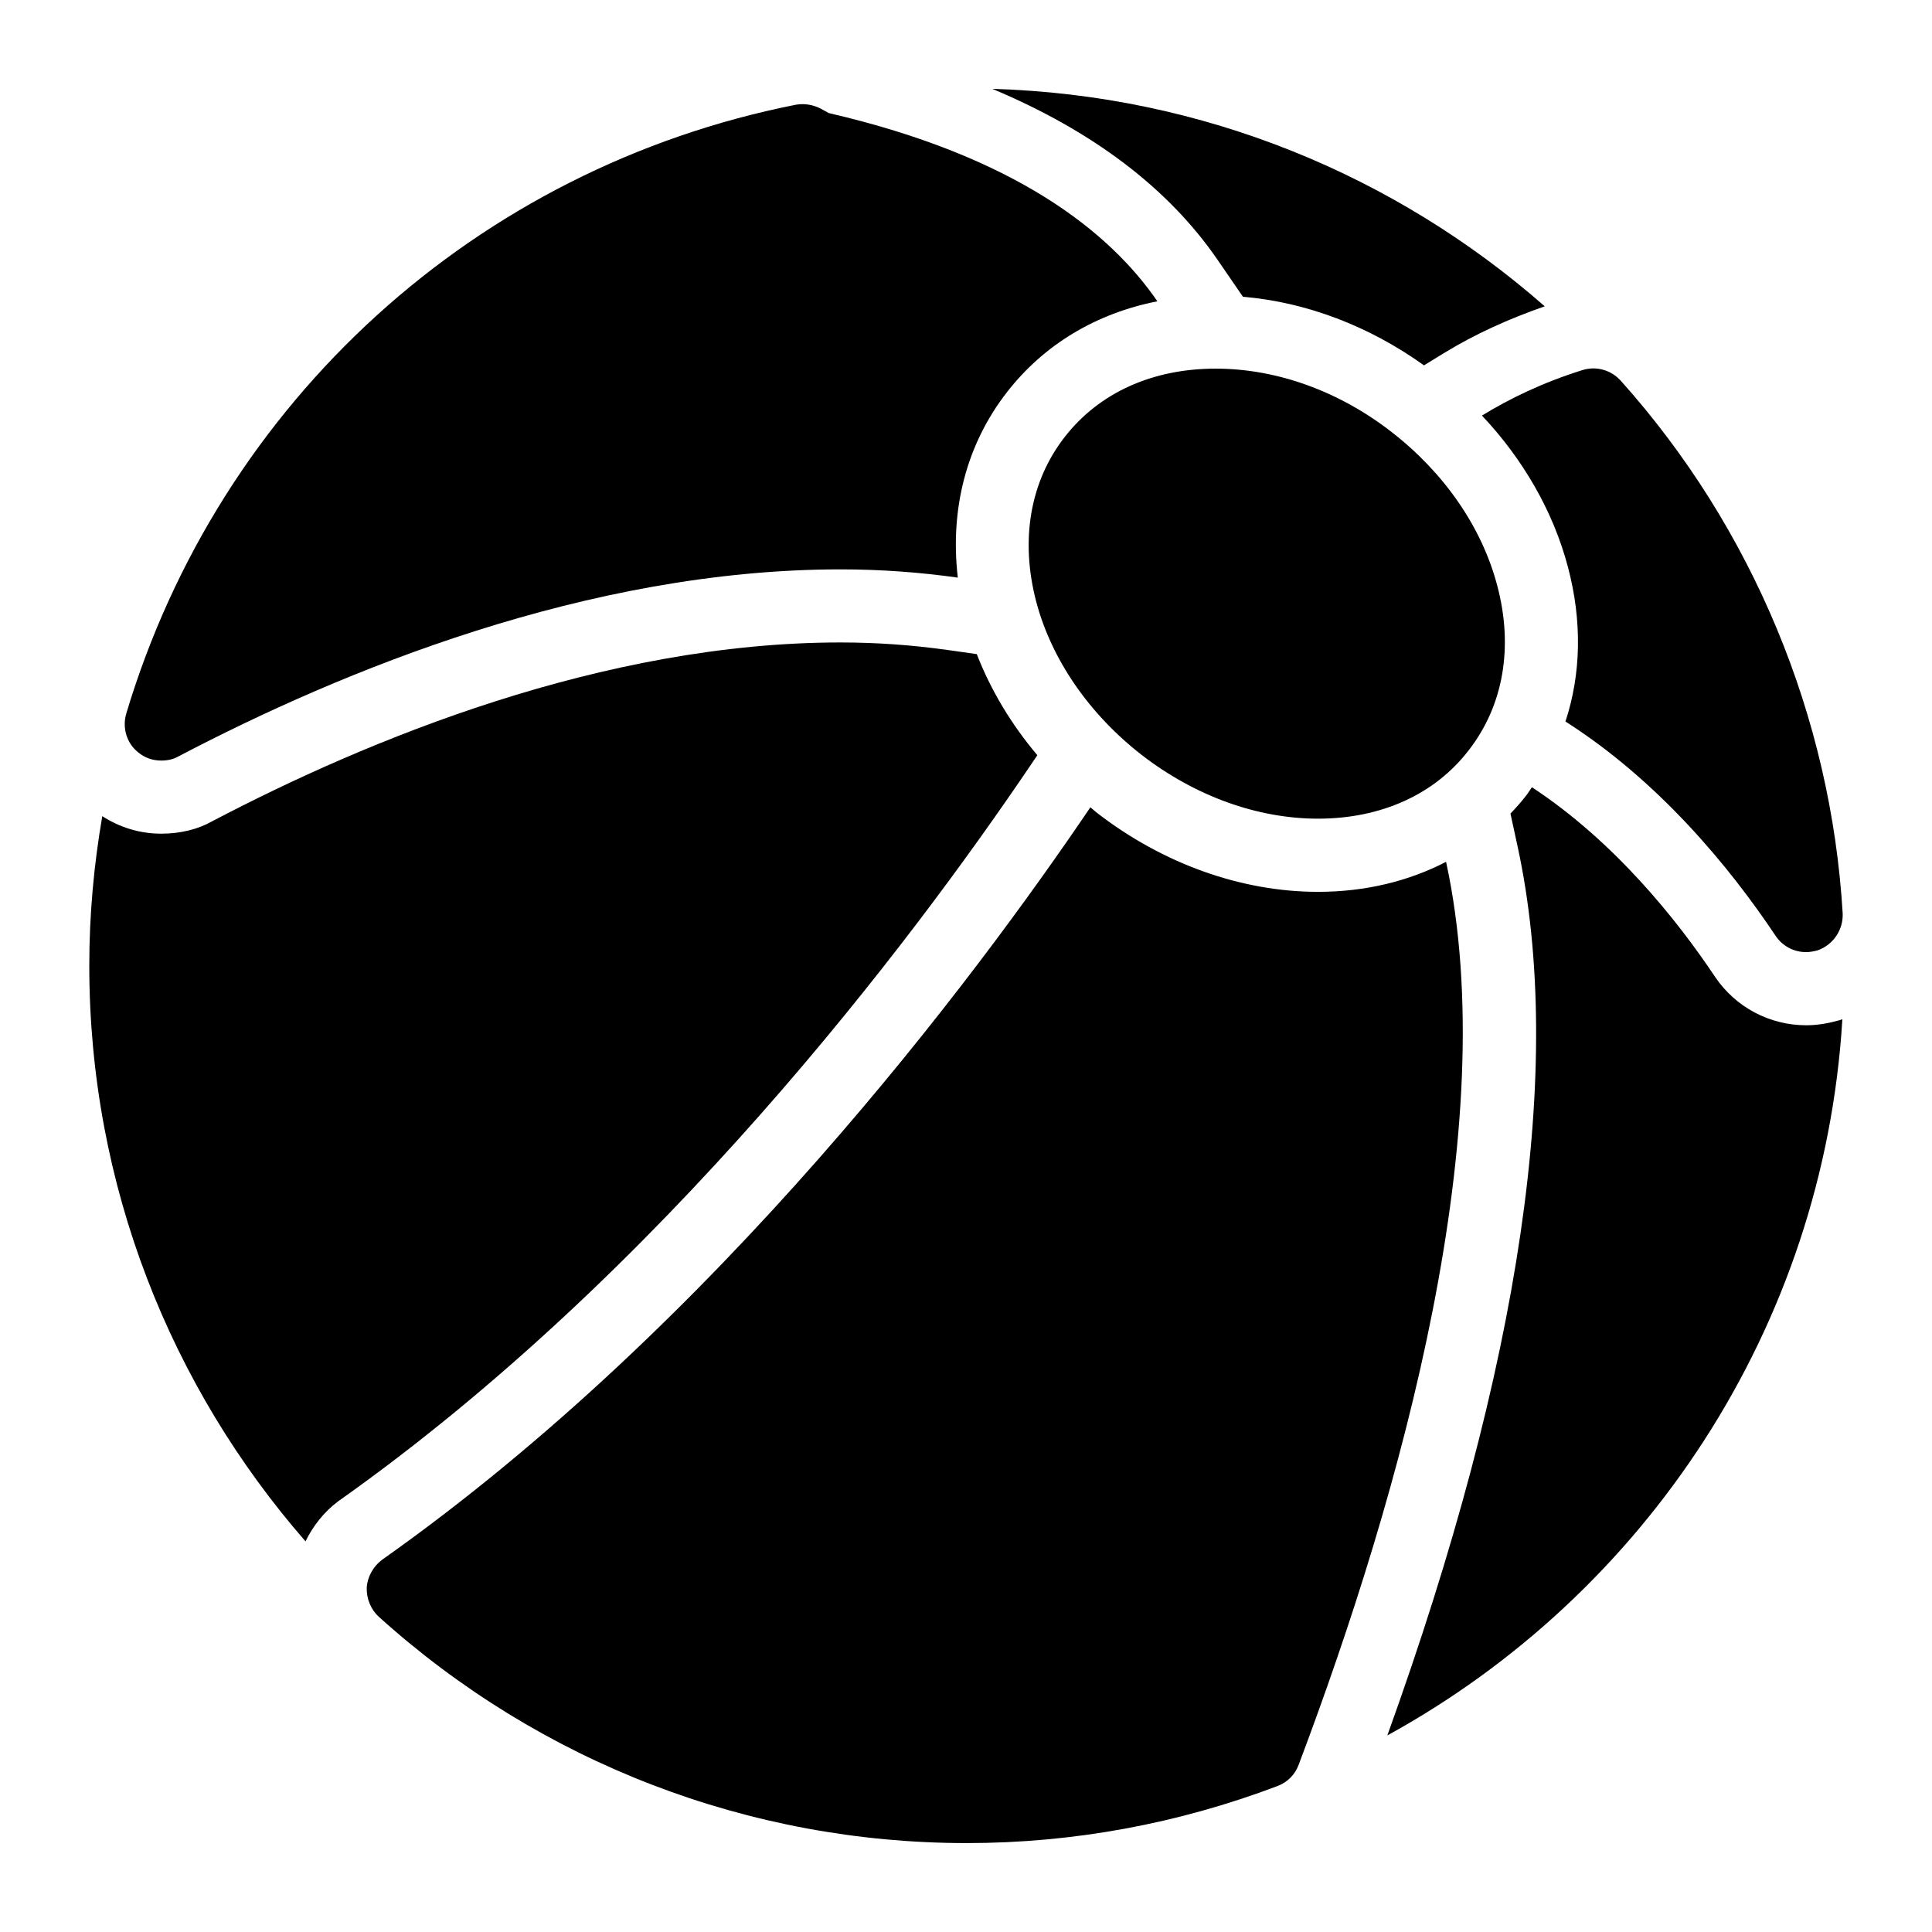 <?xml version="1.0" encoding="UTF-8"?>
<!-- Uploaded to: SVG Repo, www.svgrepo.com, Generator: SVG Repo Mixer Tools -->
<svg fill="#000000" width="800px" height="800px" version="1.1" viewBox="144 144 512 512" xmlns="http://www.w3.org/2000/svg">
 <g>
  <path d="m527.23 372.39c-9.953 5.148-21.426 7.957-33.938 7.957-20.305 0-41.098-7.426-58.543-20.902-0.621-0.484-1.184-1.012-1.789-1.504-30.715 45.395-98.844 136.64-187.7 199.41-2.324 1.746-3.875 4.457-4.07 7.363-0.098 2.906 1.066 5.812 3.199 7.75 42.824 38.656 98.145 59.973 155.79 59.973 28.289 0 56-5.137 82.352-15.113 2.617-0.969 4.648-3.004 5.617-5.617 27.438-72.711 54.332-169.02 39.074-239.32z"/>
  <path d="m186.75 345.56c1.551 0 3.102-0.289 4.457-1.066 43.211-22.672 108.61-49.605 175.56-49.605 10.652 0 21.016 0.766 31.062 2.188-2.121-18.211 2.297-35.359 13.043-49.168 9.809-12.629 23.648-20.875 39.844-24.062-12.711-18.504-37.762-38.469-87.047-49.871l-2.133-1.164c-2.035-1.066-4.359-1.453-6.59-1.066-84.68 16.766-152.69 78.578-177.5 161.41-1.066 3.684 0.098 7.75 3.102 10.172 1.84 1.551 3.973 2.231 6.199 2.231z"/>
  <path d="m559.5 294.2c3.824 14.355 3.516 28.367-0.637 41.012 24.547 15.648 43.277 38.203 55.73 56.848 1.84 2.715 4.844 4.262 8.043 4.262 0.969 0 2.035-0.195 3.102-0.484 4.07-1.453 6.781-5.426 6.59-9.785-3.102-52.125-23.93-102.21-58.809-141.16-2.519-2.809-6.492-3.973-10.172-2.809-10.535 3.297-19.328 7.574-26.613 12.047 11 11.672 18.914 25.5 22.766 40.074z"/>
  <path d="m466.68 212.87 6.715 9.777c16.773 1.414 33.441 7.758 47.977 18.176l5.215-3.203c8.301-5.102 17.355-9.156 26.785-12.441-39.359-34.547-90.418-56.008-146.38-57.629 26.48 11.121 46.574 26.23 59.691 45.32z"/>
  <path d="m416.92 347.07 1.984-2.93c-6.91-8.195-12.348-17.254-16.047-26.793l-7.742-1.094c-9.367-1.324-18.91-1.996-28.352-1.996-63 0-125.35 25.773-166.55 47.395-3.594 2.062-8.332 3.281-13.465 3.281-5.684 0-10.996-1.645-15.641-4.644-2.223 12.883-3.445 26.105-3.445 39.617 0 58.336 21.664 111.7 57.301 152.57 2.031-4.152 4.91-7.793 8.645-10.609 85.934-60.723 151.71-148.09 183.31-194.79z"/>
  <path d="m631.57 414.34-0.68 0.18c-2.84 0.785-5.609 1.184-8.246 1.184-9.664 0-18.668-4.769-24.086-12.762-10.113-15.148-26.637-35.875-48.586-50.32-0.508 0.707-0.934 1.453-1.473 2.144-1.316 1.711-2.75 3.293-4.211 4.844l1.883 8.676c12.598 58.031 0.945 137.28-34.516 235.62 68.16-37.406 115.63-107.98 120.59-189.81 0 0-0.004 0.004-0.008 0.004z"/>
  <path d="m512.87 258.55c-14.047-10.949-30.617-16.859-46.699-16.859-16.762 0-30.906 6.394-40.016 18.117-9.203 11.82-11.82 27.324-7.559 43.598 4.07 15.406 14.047 29.84 28 40.691 14.047 10.852 30.617 16.859 46.699 16.859 16.664 0 30.906-6.394 39.918-18.117 9.203-11.82 11.918-27.324 7.559-43.695-4.07-15.402-13.953-29.742-27.902-40.594z"/>
 </g>
</svg>